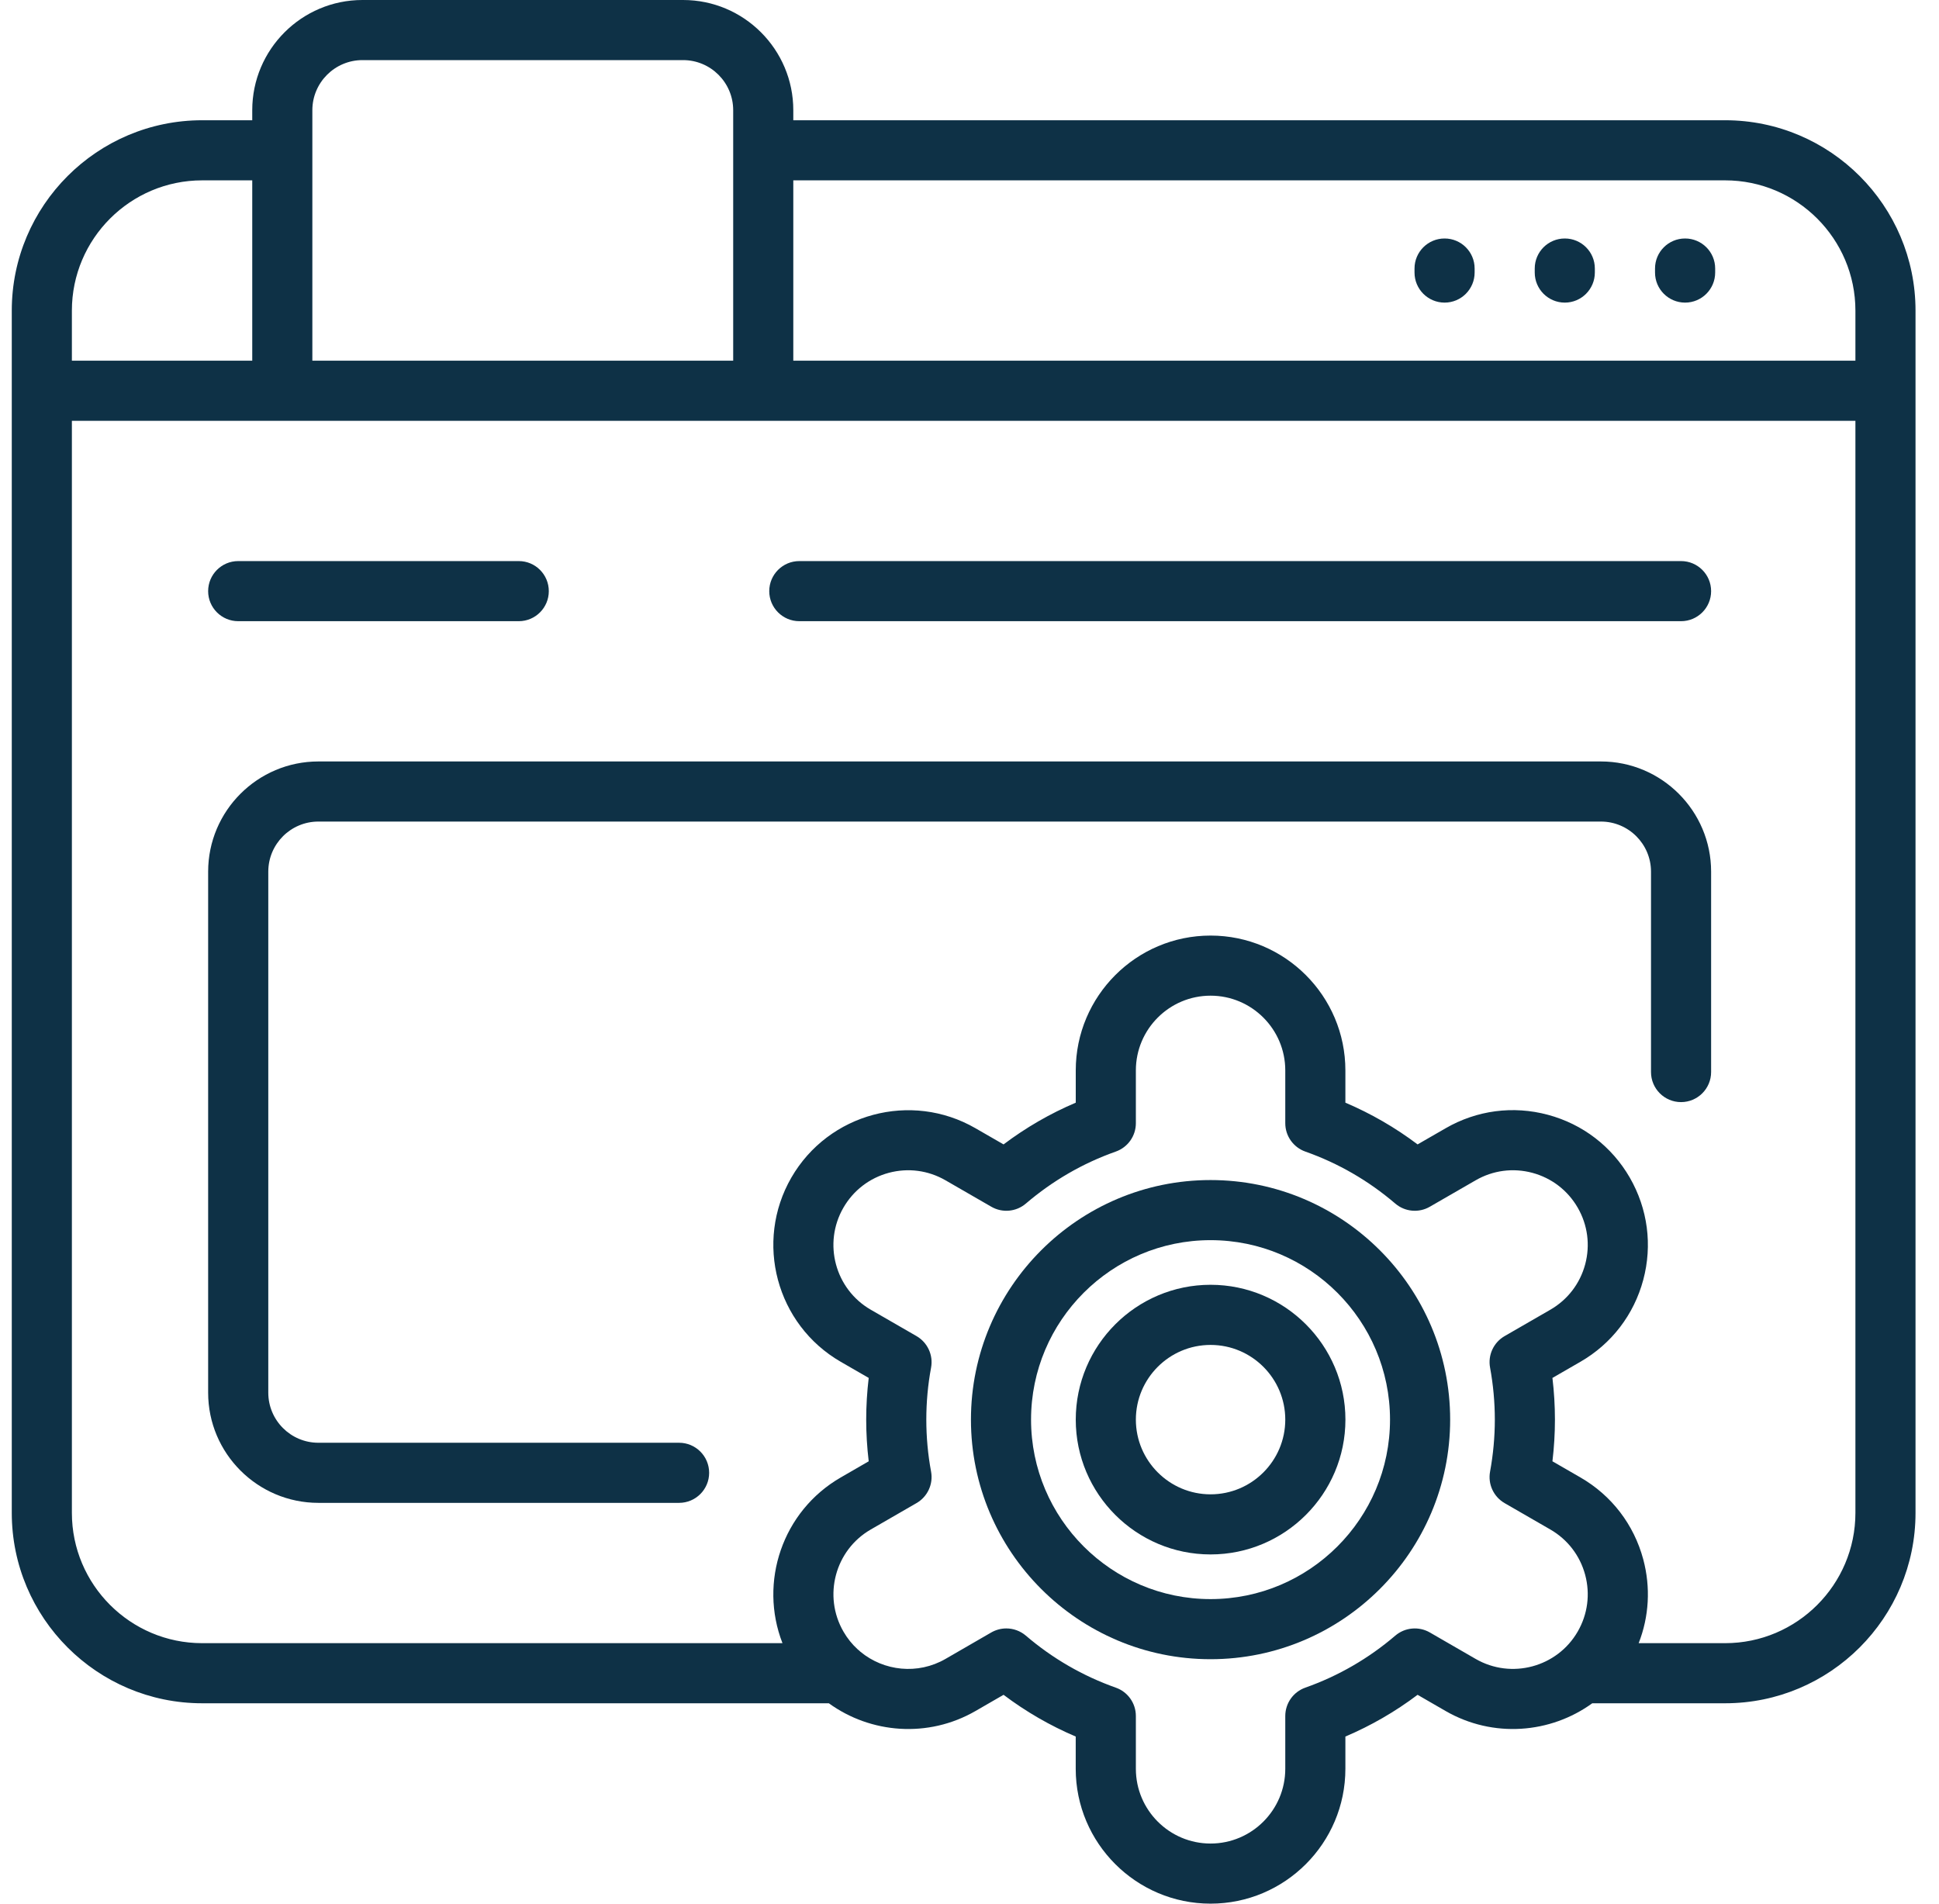 <svg xmlns="http://www.w3.org/2000/svg" width="55" height="54" viewBox="0 0 55 54" fill="none"><g clip-path="url(#clip0_472_21471)"><path d="M44.386 6.765C43.915 6.765 43.533 7.146 43.533 7.617V7.731C43.533 8.202 43.915 8.584 44.386 8.584C44.857 8.584 45.238 8.202 45.238 7.731V7.617C45.238 7.146 44.857 6.765 44.386 6.765Z" fill="#0E3146"></path><path d="M34.338 36.445C32.229 36.445 30.514 38.161 30.514 40.27C30.514 42.379 32.229 44.094 34.338 44.094C36.447 44.094 38.163 42.379 38.163 40.27C38.163 38.161 36.447 36.445 34.338 36.445ZM34.338 42.389C33.17 42.389 32.219 41.438 32.219 40.27C32.219 39.101 33.169 38.151 34.338 38.151C35.507 38.151 36.457 39.101 36.457 40.27C36.457 41.438 35.507 42.389 34.338 42.389Z" fill="#0E3146"></path><path d="M47.798 6.765C47.327 6.765 46.945 7.146 46.945 7.617V7.731C46.945 8.202 47.327 8.584 47.798 8.584C48.269 8.584 48.651 8.202 48.651 7.731V7.617C48.651 7.146 48.269 6.765 47.798 6.765Z" fill="#0E3146"></path><path d="M48.934 3.411H22.502V3.126C22.502 1.402 21.1 0 19.376 0H10.281C8.557 0 7.155 1.402 7.155 3.126V3.411H5.734C2.756 3.411 0.334 5.833 0.334 8.811V42.916C0.334 45.893 2.756 48.316 5.734 48.316H23.51C24.695 49.175 26.324 49.312 27.671 48.535L28.466 48.076C29.099 48.554 29.785 48.95 30.513 49.26V50.175C30.513 52.284 32.229 54 34.338 54C36.447 54 38.162 52.284 38.162 50.175V49.26C38.891 48.95 39.576 48.554 40.21 48.076L41.004 48.535C42.352 49.312 43.98 49.175 45.165 48.316H48.934C51.911 48.316 54.334 45.893 54.334 42.916V8.811C54.334 5.833 51.911 3.411 48.934 3.411ZM8.86 3.126C8.86 2.343 9.498 1.705 10.281 1.705H19.376C20.16 1.705 20.797 2.343 20.797 3.126V10.232H8.86V3.126ZM2.039 8.811C2.039 6.773 3.697 5.116 5.734 5.116H7.155V10.232H2.039V8.811ZM44.752 46.282C44.168 47.294 42.869 47.642 41.857 47.058L40.557 46.307C40.244 46.127 39.851 46.163 39.577 46.398C38.819 47.046 37.961 47.542 37.025 47.873C36.685 47.993 36.457 48.316 36.457 48.677V50.175C36.457 51.344 35.506 52.295 34.338 52.295C33.169 52.295 32.219 51.344 32.219 50.175V48.677C32.219 48.315 31.991 47.993 31.65 47.873C30.715 47.542 29.856 47.046 29.099 46.398C28.941 46.263 28.743 46.193 28.544 46.193C28.398 46.193 28.251 46.231 28.118 46.307L26.819 47.058C26.031 47.513 25.07 47.403 24.407 46.855C24.382 46.83 24.356 46.808 24.328 46.786C24.172 46.644 24.035 46.475 23.924 46.282C23.34 45.27 23.687 43.971 24.699 43.387L25.998 42.637C26.31 42.457 26.476 42.099 26.41 41.744C26.32 41.26 26.275 40.763 26.275 40.269C26.275 39.775 26.32 39.279 26.41 38.795C26.476 38.44 26.31 38.082 25.998 37.901L24.699 37.152C23.687 36.567 23.339 35.269 23.924 34.257C24.207 33.767 24.664 33.416 25.21 33.269C25.758 33.123 26.328 33.198 26.819 33.481L28.119 34.231C28.432 34.412 28.825 34.376 29.099 34.141C29.857 33.493 30.715 32.996 31.65 32.666C31.991 32.545 32.219 32.223 32.219 31.862V30.363C32.219 29.195 33.169 28.244 34.338 28.244C35.506 28.244 36.457 29.195 36.457 30.363V31.862C36.457 32.223 36.685 32.545 37.025 32.666C37.961 32.996 38.819 33.493 39.577 34.141C39.851 34.376 40.244 34.412 40.557 34.231L41.857 33.481C42.347 33.198 42.918 33.123 43.465 33.269C44.012 33.416 44.469 33.767 44.752 34.257C45.035 34.747 45.11 35.318 44.964 35.865C44.817 36.412 44.466 36.869 43.976 37.152L42.678 37.901C42.365 38.082 42.2 38.44 42.266 38.794C42.355 39.279 42.401 39.775 42.401 40.269C42.401 40.763 42.355 41.259 42.266 41.744C42.2 42.099 42.365 42.457 42.678 42.638L43.976 43.387C44.466 43.67 44.817 44.127 44.964 44.674C45.11 45.221 45.035 45.792 44.752 46.282ZM52.629 42.916C52.629 44.953 50.971 46.611 48.934 46.611H46.481C46.777 45.856 46.824 45.03 46.611 44.233C46.346 43.246 45.714 42.421 44.829 41.91L44.035 41.452C44.082 41.06 44.106 40.664 44.106 40.27C44.106 39.875 44.082 39.48 44.035 39.087L44.829 38.629C45.714 38.118 46.346 37.293 46.611 36.306C46.875 35.32 46.739 34.289 46.229 33.404C45.718 32.52 44.893 31.887 43.907 31.623C42.92 31.358 41.889 31.494 41.005 32.005L40.21 32.463C39.576 31.985 38.891 31.589 38.162 31.279V30.364C38.162 28.255 36.447 26.539 34.338 26.539C32.229 26.539 30.514 28.255 30.514 30.364V31.279C29.785 31.589 29.1 31.985 28.466 32.463L27.671 32.005C25.845 30.95 23.502 31.578 22.447 33.404C21.393 35.231 22.021 37.574 23.847 38.629L24.641 39.087C24.594 39.48 24.57 39.875 24.57 40.27C24.57 40.664 24.594 41.06 24.641 41.452L23.847 41.911C22.191 42.867 21.521 44.882 22.195 46.611H5.734C3.697 46.611 2.039 44.953 2.039 42.916V11.937H52.629V42.916H52.629ZM52.629 10.232H22.502V5.116H48.934C50.971 5.116 52.629 6.773 52.629 8.811V10.232Z" fill="#0E3146"></path><path d="M22.673 17.621H47.684C48.154 17.621 48.536 17.239 48.536 16.769C48.536 16.298 48.154 15.916 47.684 15.916H22.673C22.202 15.916 21.82 16.298 21.82 16.769C21.82 17.239 22.202 17.621 22.673 17.621Z" fill="#0E3146"></path><path d="M9.031 42.631H19.262C19.733 42.631 20.115 42.249 20.115 41.779C20.115 41.308 19.733 40.926 19.262 40.926H9.031C8.247 40.926 7.61 40.289 7.61 39.505V24.726C7.61 23.942 8.247 23.305 9.031 23.305H45.41C46.193 23.305 46.831 23.942 46.831 24.726V30.41C46.831 30.881 47.212 31.263 47.683 31.263C48.154 31.263 48.536 30.881 48.536 30.41V24.726C48.536 23.002 47.133 21.6 45.41 21.6H9.031C7.307 21.6 5.904 23.002 5.904 24.726V39.505C5.904 41.229 7.307 42.631 9.031 42.631Z" fill="#0E3146"></path><path d="M6.757 17.621H14.715C15.186 17.621 15.567 17.239 15.567 16.769C15.567 16.298 15.186 15.916 14.715 15.916H6.757C6.286 15.916 5.904 16.298 5.904 16.769C5.904 17.239 6.286 17.621 6.757 17.621Z" fill="#0E3146"></path><path d="M34.337 33.474C30.59 33.474 27.541 36.522 27.541 40.27C27.541 44.017 30.59 47.066 34.337 47.066C38.085 47.066 41.134 44.017 41.134 40.27C41.134 36.522 38.085 33.474 34.337 33.474ZM34.337 45.361C31.53 45.361 29.246 43.077 29.246 40.27C29.246 37.463 31.53 35.179 34.337 35.179C37.145 35.179 39.428 37.463 39.428 40.27C39.428 43.077 37.145 45.361 34.337 45.361Z" fill="#0E3146"></path><path d="M40.976 6.765C40.505 6.765 40.123 7.146 40.123 7.617V7.731C40.123 8.202 40.505 8.584 40.976 8.584C41.447 8.584 41.828 8.202 41.828 7.731V7.617C41.828 7.146 41.447 6.765 40.976 6.765Z" fill="#0E3146"></path></g><defs><clipPath id="clip0_472_21471"><rect width="54" height="54" fill="white" transform="translate(0.334)"></rect></clipPath></defs></svg>